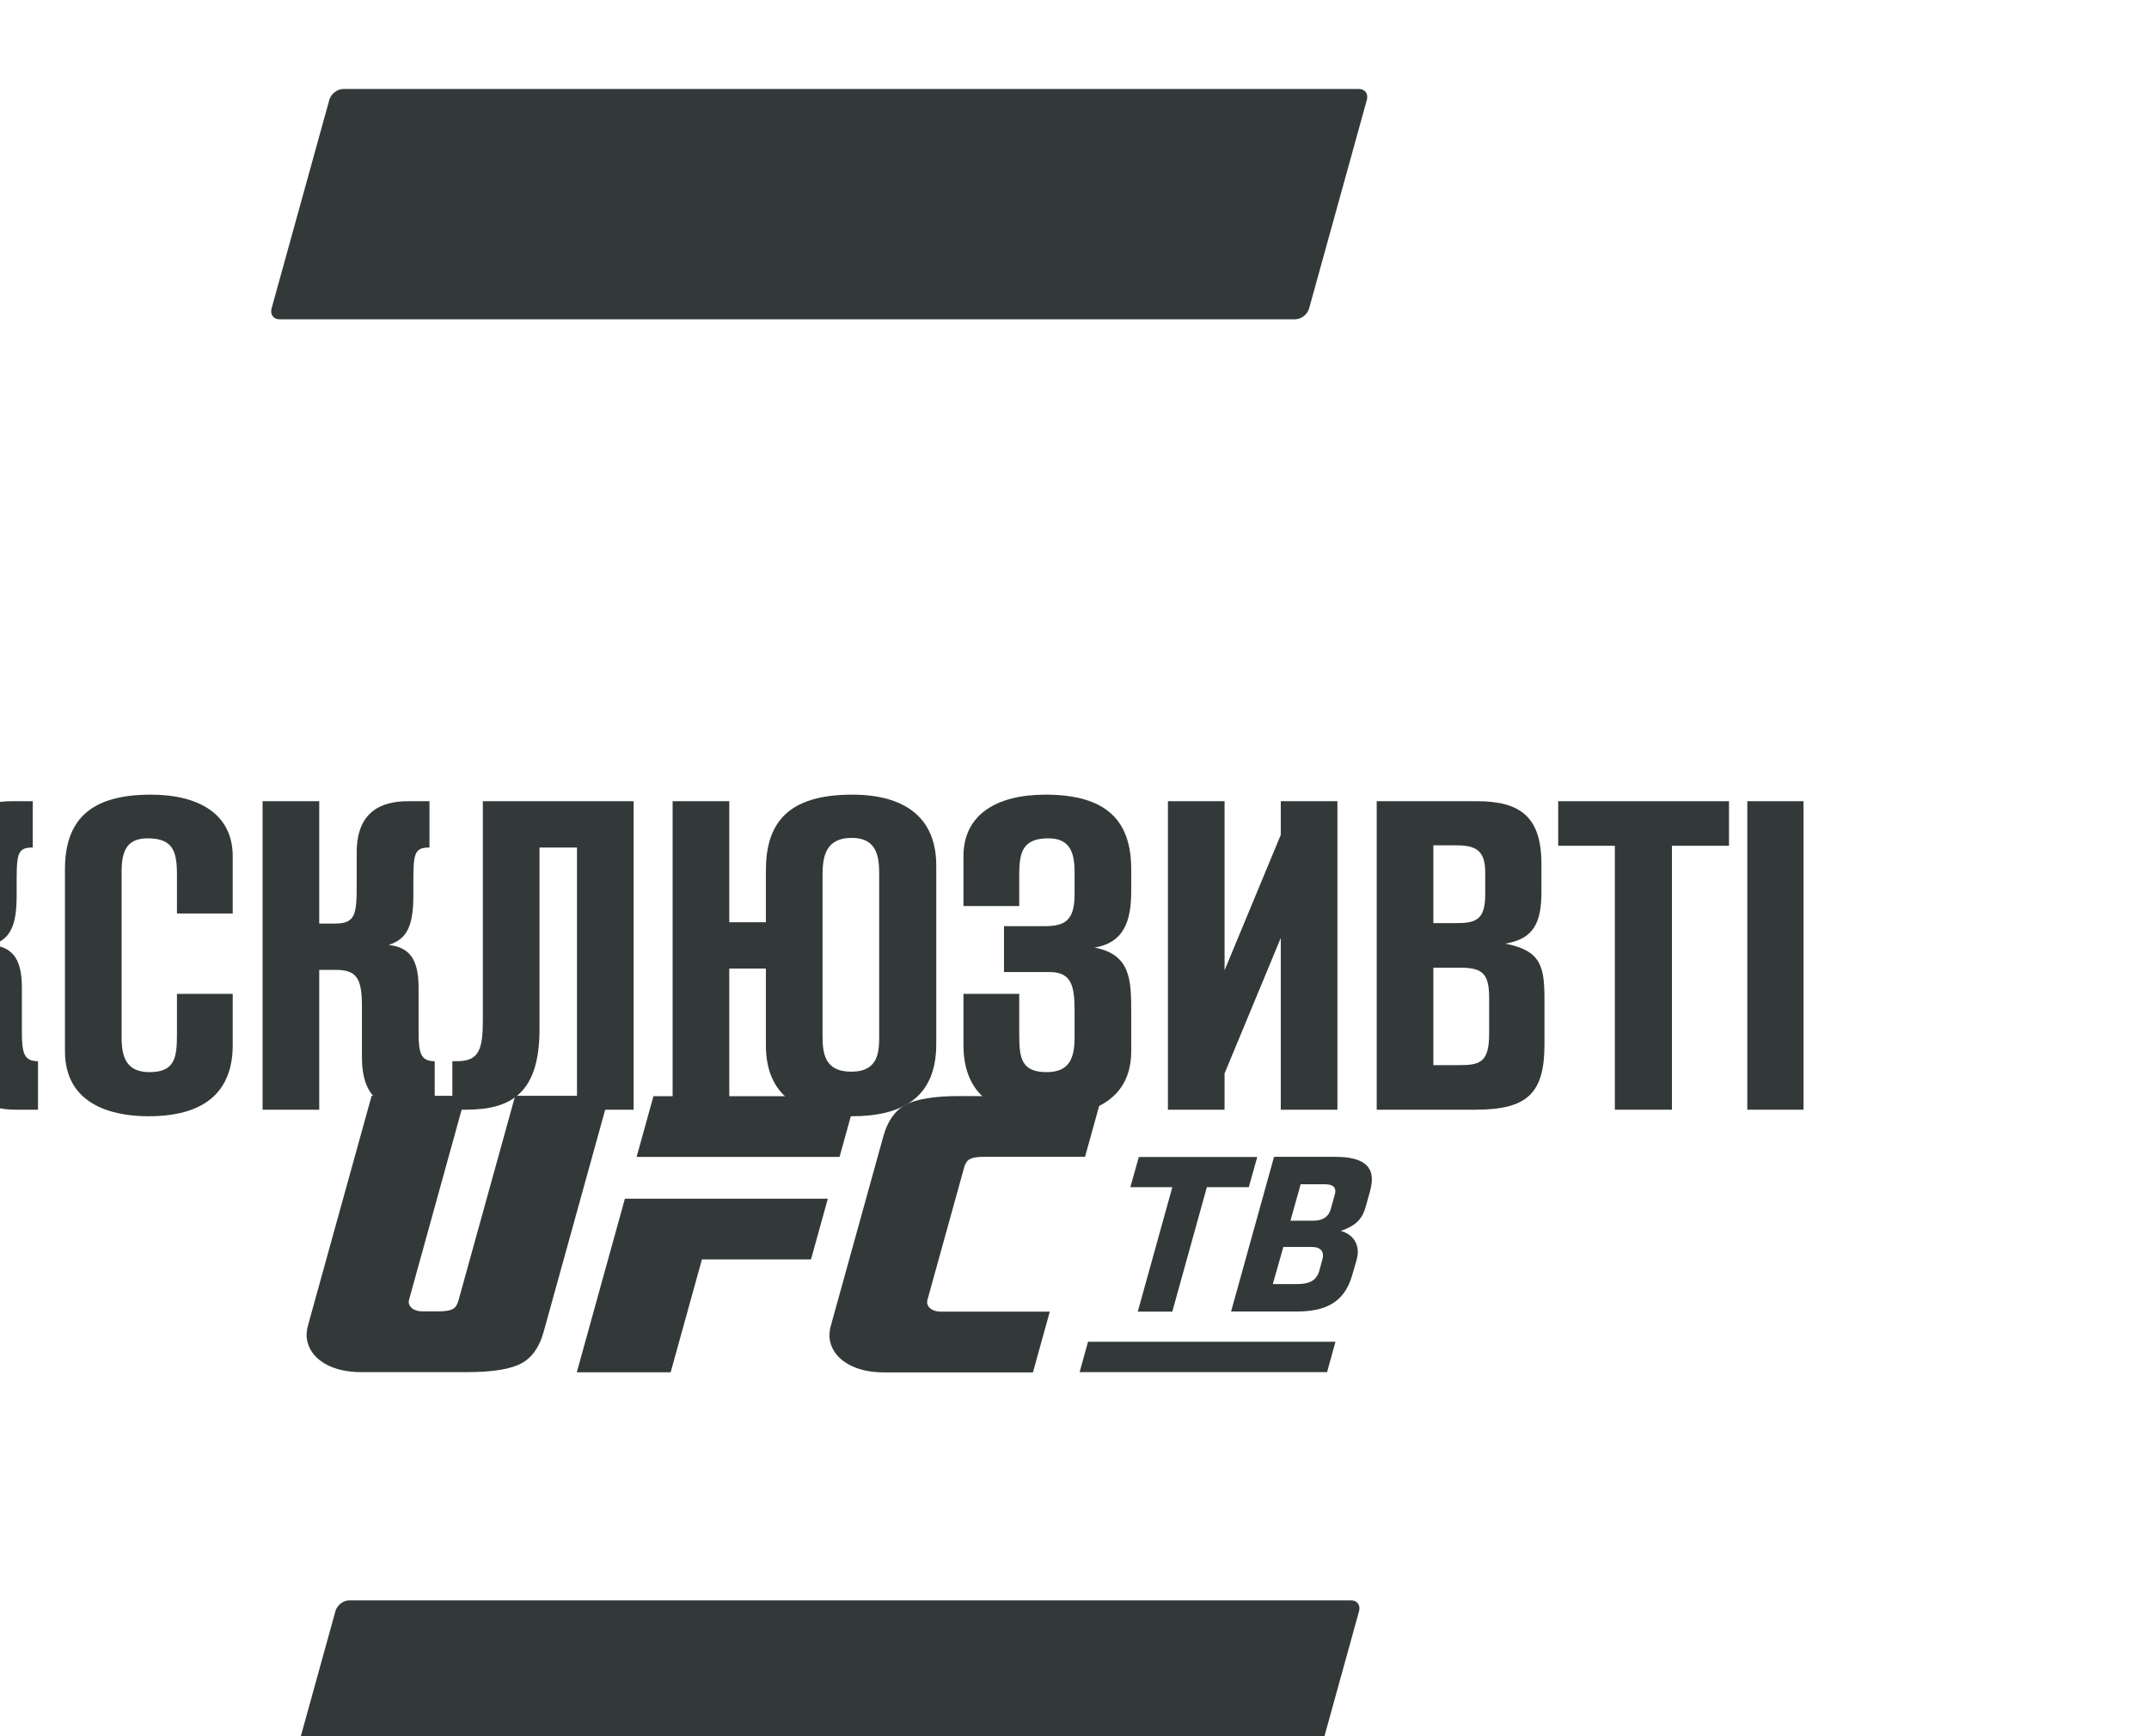 <?xml version="1.0" encoding="UTF-8" standalone="no"?> <svg xmlns="http://www.w3.org/2000/svg" xmlns:xlink="http://www.w3.org/1999/xlink" xmlns:serif="http://www.serif.com/" width="100%" height="100%" viewBox="0 0 198 160" xml:space="preserve" style="fill-rule:evenodd;clip-rule:evenodd;stroke-linejoin:round;stroke-miterlimit:2;"> <g transform="matrix(1,0,0,1,-9046.76,-4240)"> <g transform="matrix(0.366,0,0,3.268,-9947.6,-78293.7)"> <g transform="matrix(1.46,0,0,0.164,-39869.8,21715.5)"> <g transform="matrix(75.135,0,0,75.135,62793.6,21773.8)"> <path d="M0.283,-0.166C0.283,-0.119 0.272,-0.086 0.219,-0.086C0.16,-0.086 0.156,-0.119 0.156,-0.173L0.156,-0.265L0.028,-0.265L0.028,-0.148C0.028,-0.055 0.077,0.015 0.221,0.015C0.272,0.015 0.413,0.006 0.413,-0.134L0.413,-0.55C0.413,-0.661 0.357,-0.721 0.216,-0.721C0.105,-0.721 0.028,-0.676 0.028,-0.58L0.028,-0.466L0.156,-0.466L0.156,-0.538C0.156,-0.591 0.165,-0.621 0.223,-0.621C0.272,-0.621 0.283,-0.589 0.283,-0.544L0.283,-0.42L0.091,-0.42L0.091,-0.315L0.283,-0.315L0.283,-0.166Z" style="fill:rgb(51,57,57);fill-rule:nonzero;"></path> </g> <g transform="matrix(75.135,0,0,75.135,62827.2,21773.8)"> <path d="M0.05,-0L0.18,-0L0.18,-0.32L0.217,-0.32C0.265,-0.32 0.278,-0.302 0.278,-0.237L0.278,-0.12C0.278,-0.026 0.326,-0 0.395,-0L0.445,-0L0.445,-0.111C0.413,-0.111 0.408,-0.129 0.408,-0.178L0.408,-0.279C0.408,-0.35 0.383,-0.372 0.339,-0.377C0.382,-0.39 0.396,-0.422 0.396,-0.49L0.396,-0.53C0.396,-0.589 0.401,-0.6 0.433,-0.6L0.433,-0.706L0.384,-0.706C0.322,-0.706 0.266,-0.682 0.266,-0.589L0.266,-0.517C0.266,-0.449 0.264,-0.426 0.217,-0.426L0.18,-0.426L0.18,-0.706L0.05,-0.706L0.05,-0Z" style="fill:rgb(51,57,57);fill-rule:nonzero;"></path> </g> <g transform="matrix(75.135,0,0,75.135,62861.9,21773.8)"> <path d="M0.302,-0.173C0.302,-0.12 0.298,-0.086 0.239,-0.086C0.186,-0.086 0.175,-0.12 0.175,-0.166L0.175,-0.544C0.175,-0.591 0.186,-0.621 0.235,-0.621C0.293,-0.621 0.302,-0.591 0.302,-0.538L0.302,-0.449L0.43,-0.449L0.43,-0.58C0.43,-0.676 0.353,-0.721 0.242,-0.721C0.101,-0.721 0.045,-0.661 0.045,-0.55L0.045,-0.134C0.045,0.006 0.186,0.015 0.237,0.015C0.381,0.015 0.43,-0.055 0.43,-0.148L0.43,-0.265L0.302,-0.265L0.302,-0.173Z" style="fill:rgb(51,57,57);fill-rule:nonzero;"></path> </g> <g transform="matrix(75.135,0,0,75.135,62895.6,21773.8)"> <path d="M0.05,-0L0.18,-0L0.18,-0.32L0.217,-0.32C0.265,-0.32 0.278,-0.302 0.278,-0.237L0.278,-0.12C0.278,-0.026 0.326,-0 0.395,-0L0.445,-0L0.445,-0.111C0.413,-0.111 0.408,-0.129 0.408,-0.178L0.408,-0.279C0.408,-0.35 0.383,-0.372 0.339,-0.377C0.382,-0.39 0.396,-0.422 0.396,-0.49L0.396,-0.53C0.396,-0.589 0.401,-0.6 0.433,-0.6L0.433,-0.706L0.384,-0.706C0.322,-0.706 0.266,-0.682 0.266,-0.589L0.266,-0.517C0.266,-0.449 0.264,-0.426 0.217,-0.426L0.18,-0.426L0.18,-0.706L0.05,-0.706L0.05,-0Z" style="fill:rgb(51,57,57);fill-rule:nonzero;"></path> </g> <g transform="matrix(75.135,0,0,75.135,62931.1,21773.8)"> <path d="M0.083,-0.706L0.083,-0.206C0.083,-0.139 0.075,-0.111 0.024,-0.111L0.013,-0.111L0.013,-0L0.044,-0C0.147,-0 0.213,-0.037 0.213,-0.184L0.213,-0.6L0.299,-0.6L0.299,-0L0.429,-0L0.429,-0.706L0.083,-0.706Z" style="fill:rgb(51,57,57);fill-rule:nonzero;"></path> </g> <g transform="matrix(75.135,0,0,75.135,62966.3,21773.8)"> <path d="M0.264,-0.148C0.264,-0.031 0.341,0.015 0.461,0.015C0.575,0.015 0.655,-0.026 0.655,-0.15L0.655,-0.559C0.655,-0.67 0.581,-0.721 0.462,-0.721C0.31,-0.721 0.264,-0.652 0.264,-0.547L0.264,-0.429L0.18,-0.429L0.18,-0.706L0.05,-0.706L0.05,-0L0.18,-0L0.18,-0.323L0.264,-0.323L0.264,-0.148ZM0.524,-0.17C0.524,-0.135 0.524,-0.087 0.46,-0.087C0.396,-0.087 0.394,-0.133 0.394,-0.173L0.394,-0.529C0.394,-0.568 0.394,-0.622 0.461,-0.622C0.524,-0.622 0.524,-0.571 0.524,-0.534L0.524,-0.17Z" style="fill:rgb(51,57,57);fill-rule:nonzero;"></path> </g> <g transform="matrix(75.135,0,0,75.135,63018.1,21773.8)"> <path d="M0.156,-0.538C0.156,-0.591 0.165,-0.621 0.223,-0.621C0.272,-0.621 0.283,-0.589 0.283,-0.544L0.283,-0.493C0.283,-0.433 0.261,-0.42 0.214,-0.42L0.121,-0.42L0.121,-0.315L0.226,-0.315C0.277,-0.315 0.283,-0.281 0.283,-0.226L0.283,-0.166C0.283,-0.119 0.272,-0.086 0.219,-0.086C0.16,-0.086 0.156,-0.119 0.156,-0.173L0.156,-0.265L0.028,-0.265L0.028,-0.148C0.028,-0.055 0.077,0.015 0.221,0.015C0.272,0.015 0.413,0.006 0.413,-0.134L0.413,-0.222C0.413,-0.297 0.412,-0.355 0.329,-0.371C0.394,-0.382 0.413,-0.428 0.413,-0.5L0.413,-0.55C0.413,-0.661 0.357,-0.721 0.216,-0.721C0.105,-0.721 0.028,-0.676 0.028,-0.58L0.028,-0.466L0.156,-0.466L0.156,-0.538Z" style="fill:rgb(51,57,57);fill-rule:nonzero;"></path> </g> <g transform="matrix(75.135,0,0,75.135,63051.7,21773.8)"> <path d="M0.439,-0.706L0.309,-0.706L0.309,-0.629L0.18,-0.319L0.18,-0.706L0.05,-0.706L0.05,-0L0.18,-0L0.18,-0.083L0.309,-0.393L0.309,-0L0.439,-0L0.439,-0.706Z" style="fill:rgb(51,57,57);fill-rule:nonzero;"></path> </g> <g transform="matrix(75.135,0,0,75.135,63087.7,21773.8)"> <path d="M0.05,-0L0.277,-0C0.395,-0 0.435,-0.037 0.435,-0.149L0.435,-0.251C0.435,-0.327 0.428,-0.364 0.345,-0.38C0.41,-0.391 0.428,-0.427 0.428,-0.499L0.428,-0.562C0.428,-0.669 0.381,-0.706 0.28,-0.706L0.05,-0.706L0.05,-0ZM0.232,-0.605C0.277,-0.605 0.299,-0.594 0.299,-0.543L0.299,-0.492C0.299,-0.432 0.275,-0.427 0.23,-0.427L0.18,-0.427L0.18,-0.605L0.232,-0.605ZM0.242,-0.325C0.293,-0.325 0.308,-0.311 0.308,-0.256L0.308,-0.173C0.308,-0.105 0.284,-0.102 0.236,-0.102L0.18,-0.102L0.18,-0.325L0.242,-0.325Z" style="fill:rgb(51,57,57);fill-rule:nonzero;"></path> </g> <g transform="matrix(75.135,0,0,75.135,63122.6,21773.8)"> <path d="M0.394,-0.706L0.002,-0.706L0.002,-0.604L0.132,-0.604L0.132,-0L0.263,-0L0.263,-0.604L0.394,-0.604L0.394,-0.706Z" style="fill:rgb(51,57,57);fill-rule:nonzero;"></path> </g> <g transform="matrix(75.135,0,0,75.135,63151.6,21773.8)"> <rect x="0.05" y="-0.706" width="0.129" height="0.706" style="fill:rgb(51,57,57);fill-rule:nonzero;"></rect> </g> </g> <g transform="matrix(0.221,0,-0.126,0.051,51686.2,25242.1)"> <path d="M3156,1145.99C3156,1142.69 3150.47,1140 3143.67,1140L2002.33,1140C1995.53,1140 1990,1142.69 1990,1145.99L1990,1256.53C1990,1259.83 1995.53,1262.52 2002.33,1262.52L3143.67,1262.52C3150.47,1262.52 3156,1259.83 3156,1256.53L3156,1145.99Z" style="fill:rgb(51,57,57);"></path> </g> <g transform="matrix(0.224,0,-0.131,0.053,51684.4,25197.2)"> <path d="M3156,1145.78C3156,1142.59 3150.55,1140 3143.83,1140L2002.17,1140C1995.46,1140 1990,1142.59 1990,1145.78L1990,1256.74C1990,1259.93 1995.46,1262.52 2002.17,1262.52L3143.83,1262.52C3150.55,1262.52 3156,1259.93 3156,1256.74L3156,1145.78Z" style="fill:rgb(51,57,57);"></path> </g> <g transform="matrix(29.759,0,0,3.337,55064.4,25096)"> <g transform="matrix(-0.312,0,0,0.312,-100.902,56.944)"> <path d="M-5.045,1.646L0.457,1.646L0,0L-5.502,0L-5.045,1.646Z" style="fill:rgb(51,57,57);fill-rule:nonzero;"></path> </g> <g transform="matrix(0.312,0,0,0.312,-100.492,58.764)"> <path d="M0,-1.411L2.957,-1.411L3.414,-3.057L-2.088,-3.057L-3.393,1.646L-0.848,1.646L0,-1.411Z" style="fill:rgb(51,57,57);fill-rule:nonzero;"></path> </g> <g transform="matrix(0.312,0,0,0.312,-98.546,57.474)"> <path d="M0,4.081C-0.067,4.043 -0.108,3.993 -0.125,3.93C-0.13,3.91 -0.132,3.892 -0.131,3.871C-0.13,3.853 -0.127,3.835 -0.122,3.816L0.875,0.223C0.904,0.118 0.954,0.046 1.027,0.006C1.1,-0.034 1.224,-0.056 1.402,-0.056L4.15,-0.056L4.607,-1.702L0.754,-1.702C0.052,-1.702 -0.437,-1.619 -0.723,-1.461C-1.008,-1.303 -1.205,-1.023 -1.319,-0.609L-2.741,4.515C-2.763,4.591 -2.774,4.667 -2.778,4.739C-2.783,4.818 -2.774,4.893 -2.757,4.968C-2.69,5.218 -2.528,5.415 -2.266,5.564C-2.007,5.709 -1.682,5.783 -1.295,5.783L2.738,5.783L3.194,4.137L0.247,4.137C0.148,4.137 0.065,4.118 0,4.081" style="fill:rgb(51,57,57);"></path> </g> <g transform="matrix(0.312,0,0,0.312,-103.286,59.276)"> <path d="M0,-7.485L-1.725,-1.268C-1.746,-1.192 -1.758,-1.116 -1.762,-1.044C-1.766,-0.964 -1.757,-0.89 -1.739,-0.815C-1.674,-0.565 -1.512,-0.368 -1.248,-0.218C-0.989,-0.074 -0.665,0 -0.278,0L2.59,0C3.292,0 3.782,-0.084 4.067,-0.241C4.353,-0.399 4.55,-0.68 4.664,-1.092L6.437,-7.485L3.892,-7.485L2.35,-1.924C2.32,-1.819 2.271,-1.748 2.197,-1.708C2.125,-1.668 2.001,-1.646 1.822,-1.646L1.384,-1.646C1.285,-1.646 1.203,-1.665 1.137,-1.702C1.07,-1.74 1.029,-1.79 1.012,-1.853C1.008,-1.873 1.006,-1.891 1.007,-1.912C1.008,-1.929 1.01,-1.948 1.016,-1.966L2.545,-7.485L0,-7.485Z" style="fill:rgb(51,57,57);"></path> </g> <g transform="matrix(-0.312,0,0,0.312,-97.297,59.276)"> <path d="M-6.937,-0.823L-0.228,-0.823L0,0L-6.709,0L-6.937,-0.823Z" style="fill:rgb(51,57,57);fill-rule:nonzero;"></path> </g> <g transform="matrix(0.312,0,0,0.312,-96.513,57.458)"> <path d="M0,4.188L-0.936,4.188L0.001,0.817L-1.137,0.817L-0.908,0L2.303,0L2.074,0.817L0.937,0.817L0,4.188Z" style="fill:rgb(51,57,57);fill-rule:nonzero;"></path> </g> <g transform="matrix(0.312,0,0,0.312,-95.141,58.436)"> <path d="M0,-2.089C0.009,-2.12 0.019,-2.151 0.021,-2.177C0.036,-2.321 -0.045,-2.397 -0.272,-2.397L-0.917,-2.397L-1.194,-1.409L-0.575,-1.409C-0.291,-1.409 -0.15,-1.541 -0.101,-1.724L0,-2.089ZM-0.314,-0.429C-0.297,-0.605 -0.4,-0.698 -0.622,-0.698L-1.387,-0.698L-1.672,0.307L-1.021,0.307C-0.725,0.307 -0.49,0.245 -0.407,-0.07L-0.337,-0.328C-0.327,-0.365 -0.316,-0.409 -0.314,-0.429M-2.804,1.05L-1.639,-3.139L0.024,-3.139C0.789,-3.139 1.053,-2.875 1.009,-2.441C1.002,-2.372 0.988,-2.303 0.969,-2.227L0.849,-1.799C0.768,-1.497 0.62,-1.283 0.168,-1.133C0.476,-1.051 0.66,-0.812 0.628,-0.491C0.623,-0.447 0.612,-0.403 0.601,-0.353L0.483,0.056C0.316,0.64 -0.047,1.05 -1.008,1.05L-2.804,1.05Z" style="fill:rgb(51,57,57);fill-rule:nonzero;"></path> </g> </g> </g> </g> </svg> 
